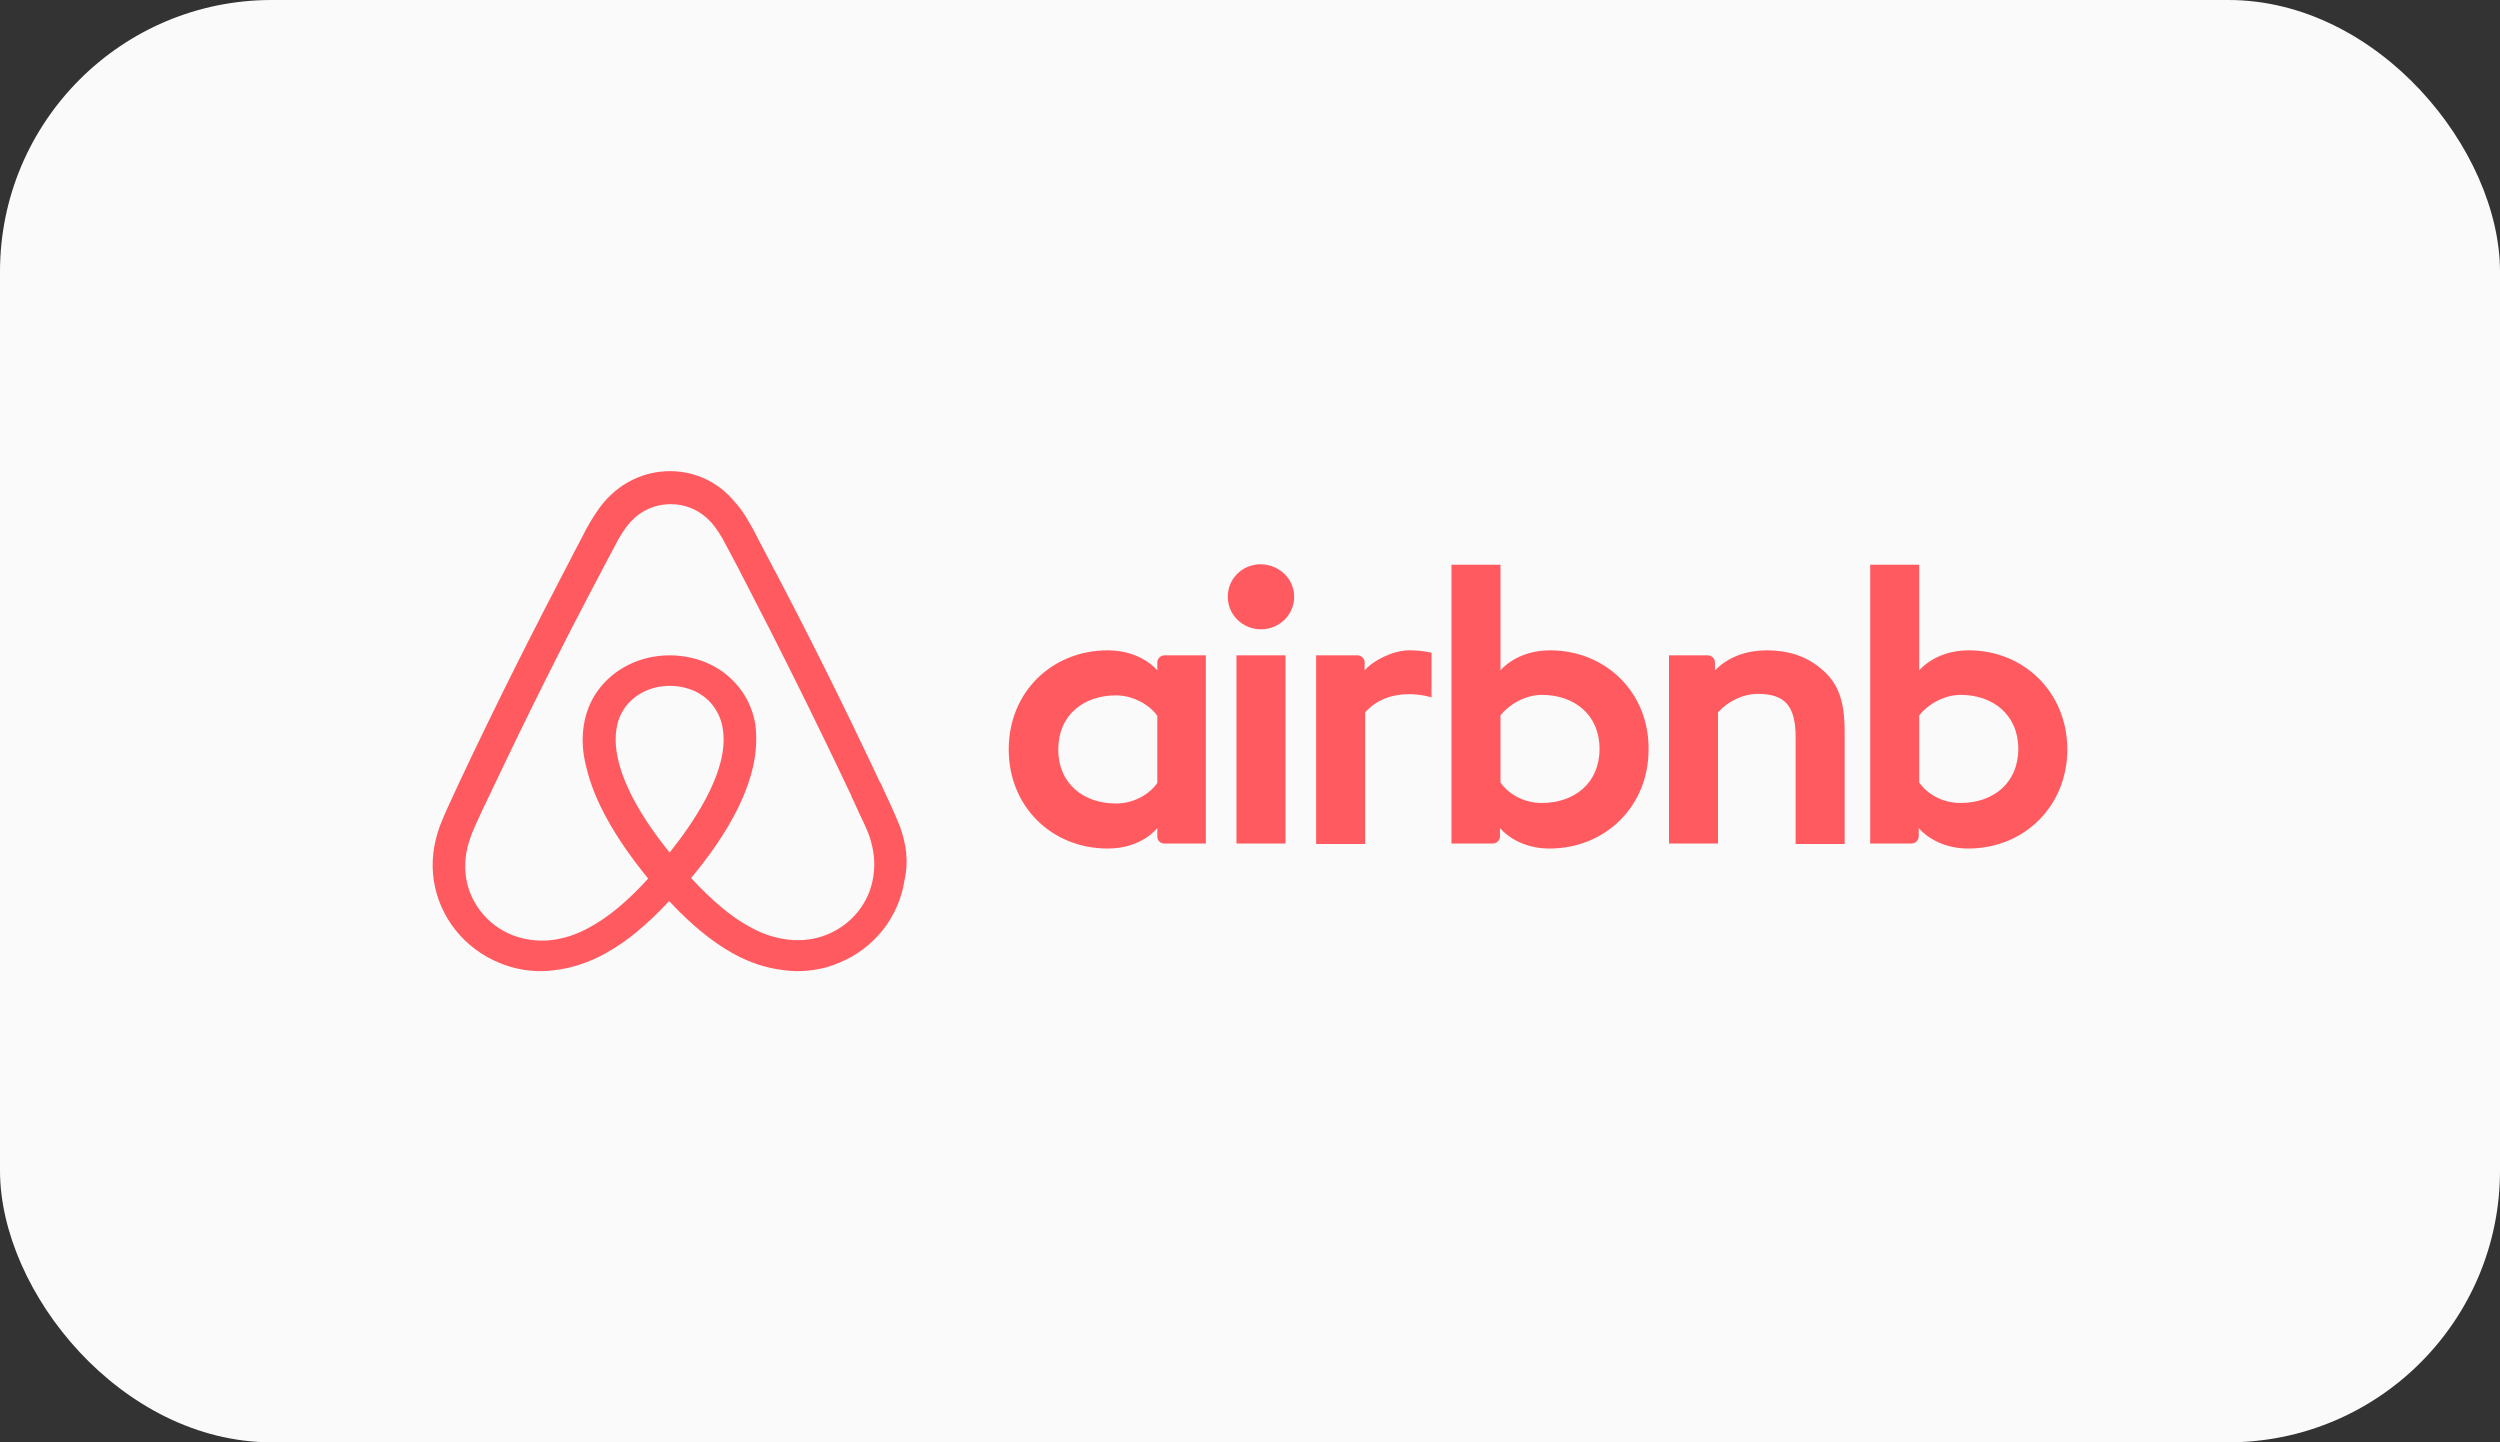 <svg width="130" height="75" viewBox="0 0 130 75" fill="none" xmlns="http://www.w3.org/2000/svg">
<rect x="0" y="0" width="130" height="75" fill="#333333" stroke="none"/>
<rect width="130" height="75" rx="14.13" fill="#FAFAFA"/>
<g clip-path="url(#clip0_573_5474)">
<path d="M67.297 31.032C67.297 31.97 66.527 32.724 65.571 32.724C64.615 32.724 63.845 31.97 63.845 31.032C63.845 30.096 64.588 29.341 65.571 29.341C66.553 29.367 67.297 30.122 67.297 31.032ZM60.18 34.442C60.18 34.598 60.18 34.858 60.18 34.858C60.18 34.858 59.357 33.817 57.605 33.817C54.71 33.817 52.453 35.977 52.453 38.971C52.453 41.937 54.684 44.124 57.605 44.124C59.384 44.124 60.18 43.057 60.18 43.057V43.499C60.18 43.707 60.34 43.863 60.552 43.863H62.703V34.078C62.703 34.078 60.738 34.078 60.552 34.078C60.34 34.078 60.18 34.26 60.18 34.442ZM60.18 40.714C59.782 41.287 58.986 41.781 58.029 41.781C56.33 41.781 55.029 40.74 55.029 38.971C55.029 37.201 56.33 36.16 58.029 36.16C58.959 36.16 59.809 36.68 60.18 37.227V40.714ZM64.296 34.078H66.846V43.863H64.296V34.078ZM102.375 33.817C100.622 33.817 99.799 34.858 99.799 34.858V29.367H97.25V43.863C97.25 43.863 99.215 43.863 99.401 43.863C99.613 43.863 99.773 43.681 99.773 43.499V43.057C99.773 43.057 100.596 44.124 102.348 44.124C105.243 44.124 107.5 41.937 107.5 38.971C107.5 36.004 105.243 33.817 102.375 33.817ZM101.95 41.755C100.968 41.755 100.198 41.261 99.799 40.688V37.201C100.198 36.68 101.047 36.134 101.95 36.134C103.65 36.134 104.951 37.175 104.951 38.944C104.951 40.714 103.65 41.755 101.95 41.755ZM95.922 38.06V43.889H93.373V38.346C93.373 36.732 92.842 36.082 91.408 36.082C90.638 36.082 89.841 36.472 89.337 37.044V43.863H86.788V34.078H88.806C89.018 34.078 89.178 34.26 89.178 34.442V34.858C89.921 34.104 90.904 33.817 91.886 33.817C93.001 33.817 93.931 34.13 94.674 34.754C95.577 35.483 95.922 36.42 95.922 38.06ZM80.601 33.817C78.848 33.817 78.025 34.858 78.025 34.858V29.367H75.476V43.863C75.476 43.863 77.441 43.863 77.626 43.863C77.839 43.863 77.998 43.681 77.998 43.499V43.057C77.998 43.057 78.822 44.124 80.574 44.124C83.469 44.124 85.726 41.937 85.726 38.971C85.752 36.004 83.495 33.817 80.601 33.817ZM80.176 41.755C79.193 41.755 78.423 41.261 78.025 40.688V37.201C78.423 36.68 79.273 36.134 80.176 36.134C81.875 36.134 83.176 37.175 83.176 38.944C83.176 40.714 81.875 41.755 80.176 41.755ZM73.272 33.817C74.042 33.817 74.44 33.947 74.44 33.947V36.264C74.44 36.264 72.316 35.561 70.988 37.044V43.889H68.439V34.078C68.439 34.078 70.404 34.078 70.59 34.078C70.802 34.078 70.961 34.26 70.961 34.442V34.858C71.439 34.312 72.475 33.817 73.272 33.817ZM46.797 42.978C46.664 42.666 46.532 42.328 46.399 42.041C46.186 41.573 45.974 41.131 45.788 40.714L45.761 40.688C43.929 36.784 41.964 32.828 39.893 28.924L39.813 28.768C39.601 28.378 39.389 27.962 39.176 27.545C38.91 27.077 38.645 26.582 38.22 26.114C37.37 25.073 36.149 24.5 34.848 24.5C33.52 24.5 32.325 25.073 31.449 26.062C31.05 26.53 30.758 27.024 30.493 27.493C30.28 27.909 30.068 28.326 29.855 28.716L29.776 28.872C27.731 32.776 25.74 36.732 23.907 40.636L23.881 40.688C23.695 41.105 23.483 41.547 23.27 42.016C23.137 42.302 23.005 42.614 22.872 42.953C22.527 43.915 22.42 44.826 22.553 45.763C22.845 47.715 24.173 49.355 26.005 50.084C26.696 50.37 27.413 50.5 28.156 50.5C28.369 50.5 28.634 50.474 28.846 50.448C29.723 50.344 30.626 50.058 31.502 49.563C32.591 48.965 33.626 48.106 34.795 46.856C35.963 48.106 37.025 48.965 38.087 49.563C38.964 50.058 39.867 50.344 40.743 50.448C40.955 50.474 41.221 50.5 41.433 50.5C42.177 50.5 42.92 50.37 43.584 50.084C45.443 49.355 46.744 47.689 47.036 45.763C47.248 44.852 47.142 43.941 46.797 42.978ZM34.821 44.332C33.387 42.562 32.458 40.896 32.139 39.491C32.006 38.892 31.98 38.372 32.059 37.903C32.113 37.487 32.272 37.123 32.484 36.81C32.989 36.108 33.839 35.665 34.821 35.665C35.804 35.665 36.68 36.082 37.158 36.81C37.37 37.123 37.53 37.487 37.583 37.903C37.663 38.372 37.636 38.918 37.503 39.491C37.184 40.87 36.255 42.536 34.821 44.332ZM45.416 45.555C45.23 46.908 44.301 48.08 43 48.6C42.363 48.86 41.672 48.938 40.982 48.86C40.318 48.782 39.654 48.574 38.964 48.184C38.008 47.663 37.052 46.856 35.936 45.659C37.689 43.551 38.751 41.625 39.15 39.907C39.335 39.101 39.362 38.372 39.282 37.695C39.176 37.044 38.937 36.446 38.565 35.925C37.742 34.754 36.361 34.078 34.821 34.078C33.281 34.078 31.9 34.78 31.077 35.925C30.705 36.446 30.466 37.044 30.36 37.695C30.254 38.372 30.28 39.127 30.493 39.907C30.891 41.625 31.98 43.577 33.706 45.685C32.617 46.882 31.635 47.689 30.679 48.21C29.988 48.6 29.324 48.808 28.661 48.886C27.944 48.965 27.253 48.86 26.642 48.626C25.341 48.106 24.412 46.934 24.226 45.581C24.146 44.93 24.2 44.28 24.465 43.551C24.545 43.291 24.677 43.031 24.81 42.718C24.996 42.302 25.209 41.859 25.421 41.417L25.448 41.365C27.28 37.487 29.245 33.531 31.29 29.679L31.369 29.523C31.582 29.133 31.794 28.716 32.006 28.326C32.219 27.909 32.458 27.519 32.75 27.181C33.308 26.556 34.051 26.218 34.874 26.218C35.697 26.218 36.441 26.556 36.999 27.181C37.291 27.519 37.53 27.909 37.742 28.326C37.955 28.716 38.167 29.133 38.379 29.523L38.459 29.679C40.477 33.557 42.442 37.513 44.275 41.391V41.417C44.487 41.833 44.673 42.302 44.885 42.718C45.018 43.031 45.151 43.291 45.23 43.551C45.443 44.228 45.523 44.878 45.416 45.555Z" fill="#FF5A5F"/>
</g>
<defs>
<clipPath id="clip0_573_5474">
<rect width="85" height="26" fill="white" transform="translate(22.5 24.5)"/>
</clipPath>
</defs>
</svg>
